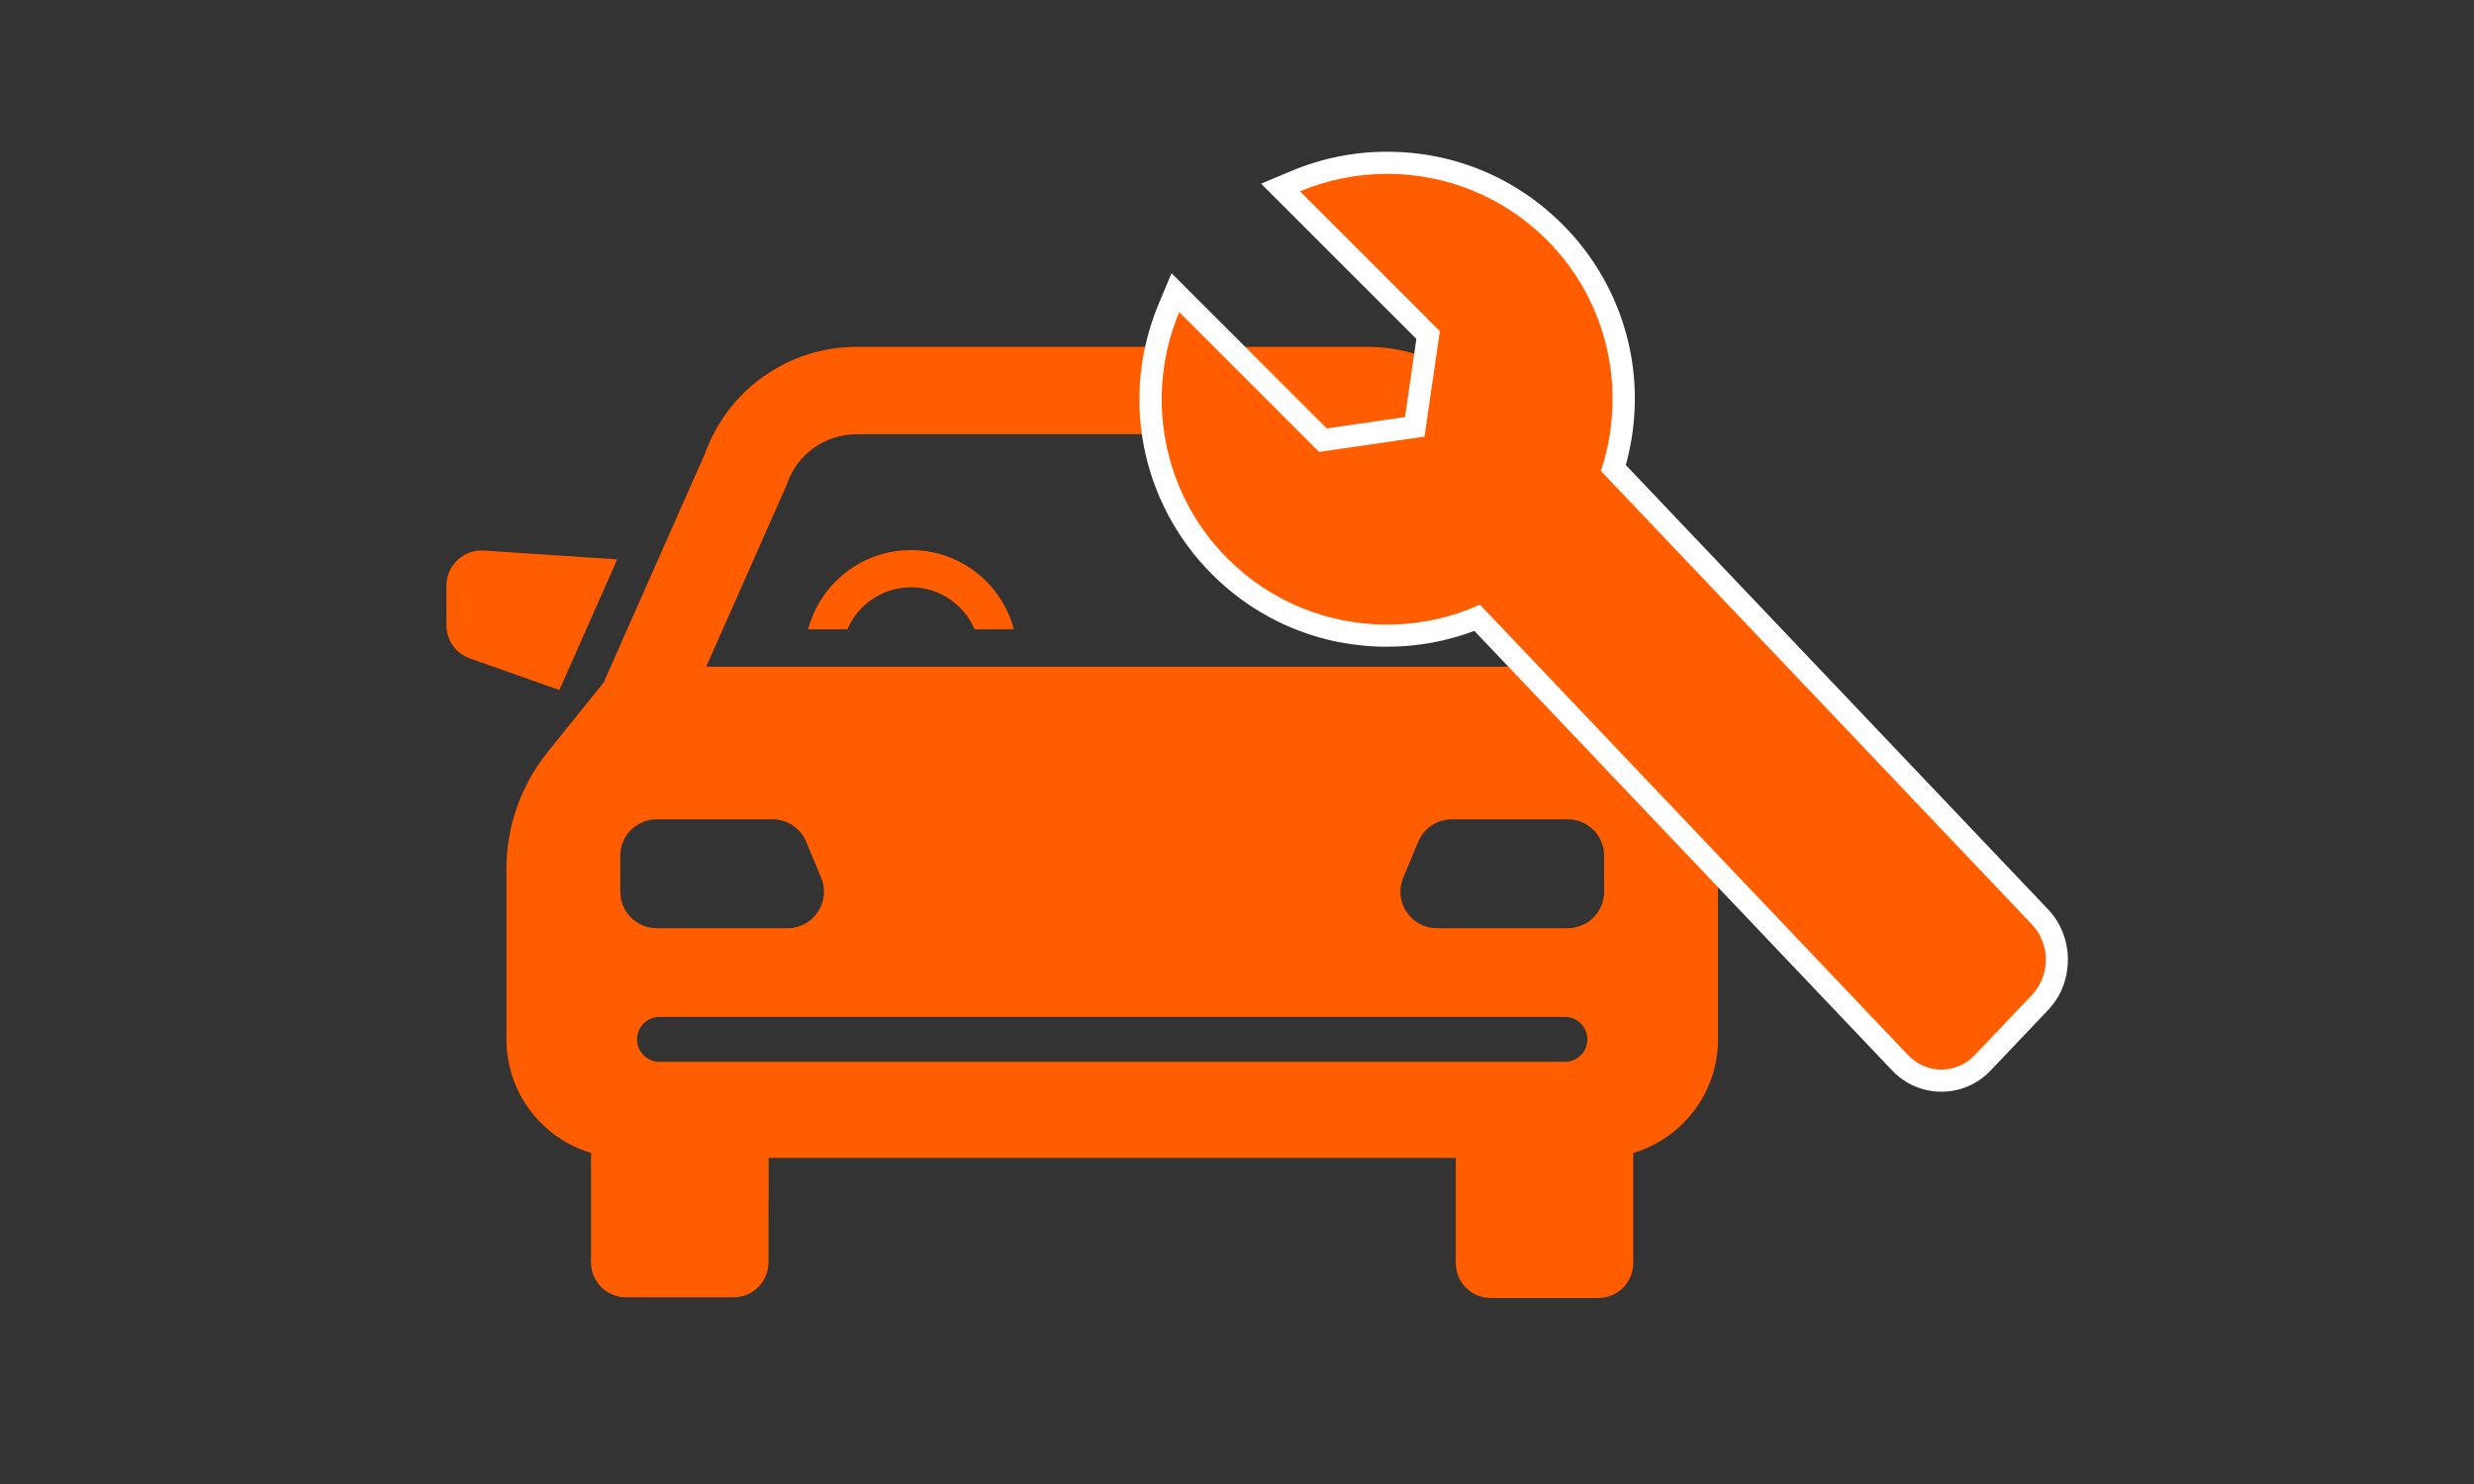 <?xml version="1.0" encoding="UTF-8"?>
<svg id="_レイヤー_1" xmlns="http://www.w3.org/2000/svg" version="1.1" viewBox="0 0 500 300">
  <rect x="0" y="0" width="500" height="300" fill="#333333" stroke="none"/>
  <!-- Generator: Adobe Illustrator 29.2.1, SVG Export Plug-In . SVG Version: 2.1.0 Build 116)  -->
  <defs>
    <style>
      .st0 {
        fill: #fff;
      }

      .st1 {
        fill: #ff5d00;
      }
    </style>
  </defs>
  <g>
    <path class="st1" d="M124.738,113.085l-26.94-1.787c-4.098-.272-7.572,2.979-7.572,7.086v8.025c0,3.011,1.898,5.694,4.737,6.696l18.088,6.387s11.686-26.407,11.686-26.407Z"/>
    <path class="st1" d="M184.113,111.204c-9.96,0-18.357,6.808-20.788,16.014h7.931c2.137-4.99,7.095-8.495,12.858-8.495s10.721,3.505,12.858,8.495h7.931c-2.432-9.206-10.829-16.014-20.788-16.014Z"/>
    <path class="st1" d="M347.207,199.297v-23.345c0-8.818-3.121-17.394-8.786-24.15l-10.045-11.976-21.31-48.157c-4.631-12.905-16.886-21.547-30.626-21.547h-103.323c-13.74,0-25.996,8.642-30.626,21.547l-20.489,46.3-11.344,14.089c-5.358,6.655-8.308,15.026-8.308,23.57v34.485c0,10.84,7.236,20.016,17.131,22.965v.858l-.03.001v21.257c0,3.901,3.162,7.063,7.063,7.063h21.738c3.901,0,7.063-3.162,7.063-7.063v-12.265c.01.002.02.002.03.004v-8.856h138.869v21.256c0,3.901,3.162,7.063,7.063,7.063h21.738c3.901,0,7.063-3.162,7.063-7.063v-22.254c9.895-2.948,17.131-12.125,17.131-22.965v-10.816M158.927,98.158l.121-.352c2.069-5.998,7.723-10.028,14.069-10.028h103.323c6.345,0,11.999,4.03,14.068,10.028l.122.352,16.209,36.628h-164.12l16.209-36.628-0.0 0ZM125.357,172.993c0-4.068,3.298-7.366,7.366-7.366h23.404c2.974,0,5.656,1.788,6.799,4.533l3.034,7.281c2.022,4.852-1.544,10.199-6.8,10.199h-26.437c-4.069,0-7.366-3.298-7.366-7.366,0,0,0-7.281-0-7.281ZM316.272,214.653h-182.987c-2.508,0-4.54-2.033-4.54-4.541s2.032-4.541,4.54-4.541h182.987c2.508,0,4.54,2.033,4.54,4.541s-2.032,4.541-4.54,4.541ZM324.199,180.275c0,4.068-3.298,7.366-7.366,7.366h-26.437c-5.256,0-8.821-5.347-6.8-10.199l3.034-7.281c1.143-2.745,3.826-4.533,6.799-4.533h23.404c4.069,0,7.366,3.298,7.366,7.366v7.281h-0Z"/>
    <g>
      <path class="st1" d="M392.362,218.462c-3.169,0-6.136-1.285-8.354-3.618l-85.457-89.943c-5.801,2.391-11.935,3.602-18.258,3.602-12.75,0-24.733-4.961-33.742-13.971-13.787-13.787-17.828-34.316-10.294-52.301l1.287-3.072,29.826,29.825,18.555-2.702,2.702-18.555-29.826-29.825,3.072-1.287c5.875-2.461,12.098-3.708,18.496-3.708,12.771,0,24.777,4.973,33.807,14.003,12.565,12.565,17.062,30.732,11.898,47.708l86.239,90.767c4.519,4.756,4.519,12.496,0,17.252l-11.597,12.207c-2.217,2.333-5.184,3.618-8.354,3.618Z"/>
      <path class="st0" d="M280.368,35.142c11.663,0,23.328,4.45,32.227,13.349,12.638,12.638,16.255,30.837,10.948,46.709l87.15,91.725c3.704,3.898,3.704,10.276,0,14.174l-11.597,12.206c-1.852,1.948-4.293,2.923-6.734,2.923s-4.882-.974-6.734-2.923l-86.53-91.073c-5.964,2.69-12.384,4.036-18.804,4.036-11.641,0-23.276-4.43-32.161-13.316-13.48-13.48-16.749-33.3-9.814-49.858l28.263,28.263,21.313-3.104,3.104-21.314-28.264-28.263c5.627-2.357,11.628-3.535,17.632-3.535M280.368,30.673c-6.696,0-13.209,1.306-19.359,3.882l-6.143,2.573,4.71,4.71,26.678,26.677-2.301,15.797-15.796,2.3-26.678-26.677-4.71-4.709-2.573,6.143c-7.885,18.825-3.655,40.313,10.775,54.745,9.431,9.431,21.975,14.625,35.322,14.625,6.098,0,12.03-1.077,17.676-3.205l84.419,88.851c2.644,2.782,6.186,4.313,9.974,4.313,3.788,0,7.33-1.532,9.973-4.313l11.597-12.207c5.325-5.605,5.325-14.726-0-20.331l-85.355-89.837c4.812-17.401.021-35.836-12.822-48.679-9.452-9.452-22.019-14.657-35.387-14.657v-0Z"/>
    </g>
  </g>
  <path d="M927.577,302.712c1.93,0,1.934-3,0-3-1.93,0-1.934,3,0,3h0Z"/>
</svg>